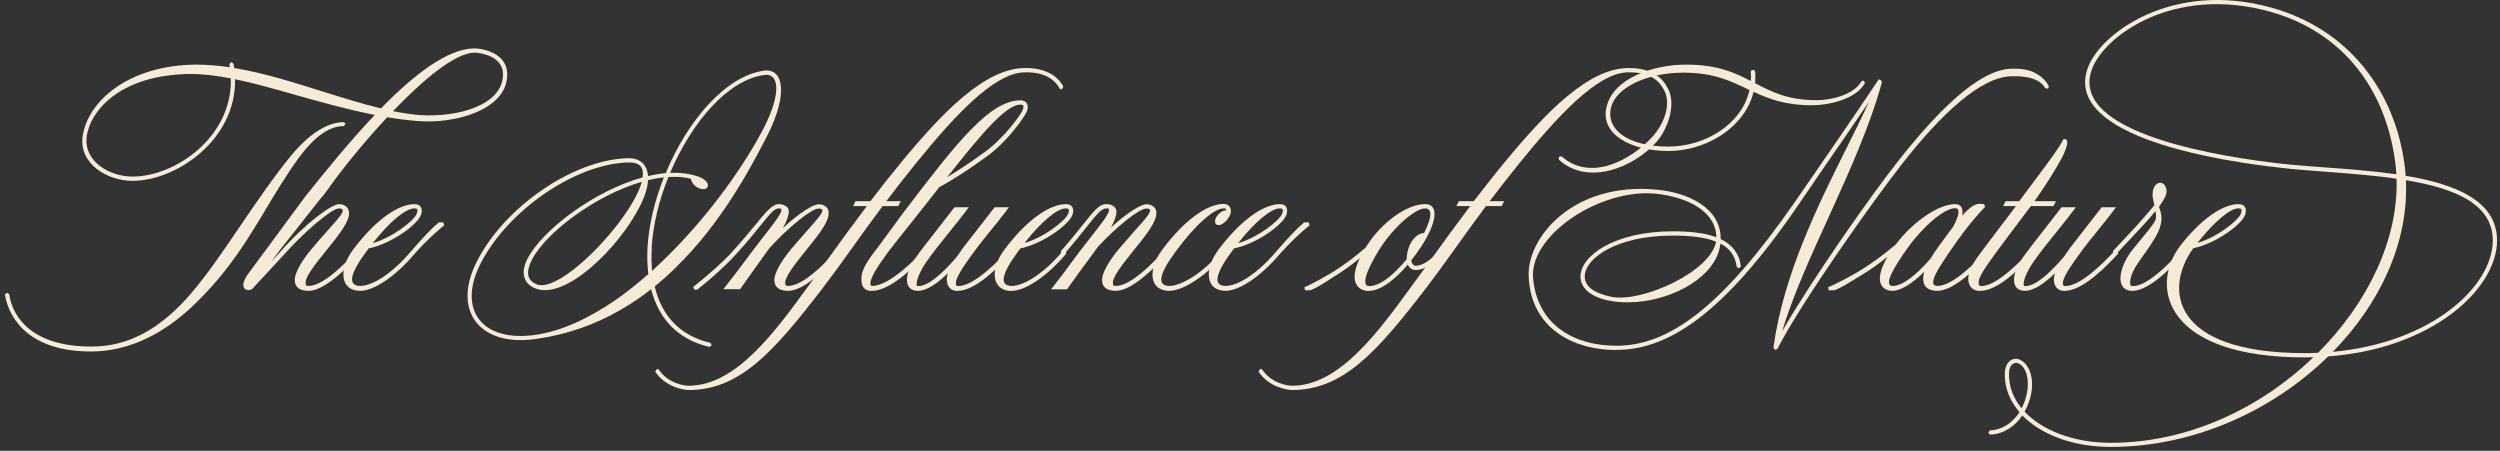 <svg width="488" height="88" viewBox="0 0 488 88" fill="none" xmlns="http://www.w3.org/2000/svg">
<rect x="0" y="0" width="488" height="88" fill="#333333" stroke="none"/>
<path d="M17.761 68.612C6.209 68.612 1.857 62.692 0.961 57.54L1.281 57.188H1.505L1.793 57.444C2.529 62.276 6.625 67.62 17.761 67.652C25.089 67.684 31.361 64.196 37.377 57.188C40.609 53.38 43.809 48.676 47.073 43.844C50.241 39.204 53.441 34.5 56.801 30.404C61.153 25.124 64.769 23.844 67.073 23.844L67.393 24.068L67.425 24.196L67.105 24.612C64.289 24.612 61.345 26.66 58.241 30.916C55.873 34.18 53.953 37.412 52.001 40.644C48.513 46.468 45.089 52.196 39.201 58.18C32.833 64.772 25.569 68.612 17.761 68.612ZM16.129 26.628C17.057 19.908 24.929 12.74 38.209 12.612C40.385 12.612 42.625 12.804 44.865 13.124C44.833 12.932 44.801 12.74 44.769 12.548L45.025 12.196L45.217 12.164L45.569 12.42C45.633 12.708 45.665 12.996 45.729 13.284C51.425 14.212 57.281 16.068 62.977 17.86C66.881 19.076 70.721 20.292 74.369 21.156C80.769 14.596 87.393 9.444 92.673 9.444C93.537 9.444 99.137 10.02 99.009 14.692C98.881 21.508 88.673 24.26 81.441 23.62C79.457 23.46 77.505 23.204 75.585 22.884C70.945 27.844 66.593 33.252 63.809 37.22C63.521 37.636 63.169 38.052 62.817 38.468C62.721 38.564 62.625 38.692 62.529 38.82C61.089 40.644 59.425 42.756 57.953 44.612C56.161 46.852 54.689 48.74 54.273 49.284C53.889 49.764 53.473 50.372 52.993 51.012C53.473 50.5 54.017 49.924 54.593 49.284C59.809 43.332 64.865 39.812 66.209 39.844C67.617 39.908 68.321 40.804 68.097 42.084C67.777 43.94 65.537 46.596 63.425 49.22C61.057 52.1 59.649 54.148 59.649 55.108C59.649 55.684 59.777 55.812 60.225 55.812C62.049 55.812 64.417 54.084 66.433 52.196C67.745 51.012 68.833 49.796 69.569 48.932H69.985L70.241 49.476C69.505 50.372 68.321 51.652 66.977 52.9C64.865 54.852 62.273 56.772 60.225 56.772C58.561 56.772 57.537 56.132 57.537 54.628C57.537 53.316 58.785 51.012 60.897 48.516C61.953 47.236 62.977 46.084 63.873 45.092C65.409 43.364 66.529 42.148 66.817 41.444C66.977 41.092 66.977 40.708 66.177 40.676C64.769 40.644 59.041 45.572 55.233 49.924C52.993 52.356 50.785 54.724 49.217 56.42C48.737 56.644 48.289 56.772 47.809 56.388C47.041 55.748 47.841 54.276 48.353 53.572C49.921 51.428 52.289 48.26 54.529 45.22C56.481 42.596 58.337 40.068 59.553 38.404C63.521 33.444 68.257 27.588 73.153 22.436C67.777 21.38 62.593 19.908 57.697 18.532C53.537 17.348 49.601 16.228 45.889 15.46C46.081 27.396 34.305 35.3 25.889 35.3C20.769 35.3 15.393 31.844 16.129 26.628ZM16.897 26.884C16.449 31.396 21.185 34.468 25.921 34.468C34.081 34.468 45.377 26.852 45.057 15.3C42.241 14.756 39.617 14.436 37.121 14.436C23.265 14.596 17.441 21.796 16.897 26.884ZM76.705 21.7C78.529 22.052 80.289 22.34 82.017 22.468C89.153 22.948 98.145 20.612 98.177 14.564C98.273 10.82 93.441 10.276 92.673 10.276C88.929 10.276 82.721 15.428 76.705 21.7Z" fill="#F6ECD6"/>
<path d="M70.331 56.772C66.363 56.772 66.075 52.548 68.923 48.74C73.051 43.204 77.595 39.844 80.923 39.844C82.203 39.844 82.587 40.836 82.171 41.956C81.435 43.94 76.251 47.652 71.963 48.484C71.771 48.74 71.579 49.028 71.387 49.284C68.091 53.732 67.995 55.812 70.331 55.812C72.667 55.812 76.539 53.444 80.219 49.06C80.571 48.676 80.923 48.292 81.243 47.908C82.779 46.18 84.155 44.676 85.659 43.396H86.523L86.715 43.972C84.827 45.508 82.875 47.364 80.987 49.476C77.051 54.148 72.859 56.772 70.331 56.772ZM72.763 47.46C76.699 46.34 80.795 43.044 81.307 41.796C81.691 40.836 81.435 40.676 80.891 40.676C79.259 40.676 76.155 43.14 72.763 47.46Z" fill="#F6ECD6"/>
<path d="M138.458 67.716C132.058 66.212 128.506 61.956 127.098 56.452C125.21 57.956 123.162 59.332 121.018 60.548C116.218 63.332 110.714 65.316 104.538 66.18C93.594 67.716 88.186 60.644 93.082 51.044C98.458 40.42 111.834 31.204 122.458 30.884C124.954 30.788 126.33 32.132 126.49 34.372C127.674 34.084 128.826 33.892 129.946 33.796C134.17 23.62 141.594 14.852 149.114 13.796C152.858 13.252 153.978 18.18 149.786 26.436C146.202 33.476 140.538 43.844 131.866 52.26C130.586 53.54 129.21 54.756 127.802 55.908C129.082 61.316 132.41 65.444 138.65 66.916L138.874 67.268L138.842 67.46L138.458 67.716ZM93.818 51.428C89.21 60.452 94.074 66.82 104.41 65.38C109.69 64.644 115.034 62.084 120.25 58.5C122.394 56.996 124.506 55.3 126.554 53.508C126.362 51.876 126.298 50.116 126.394 48.356C126.65 43.876 127.802 39.108 129.594 34.628C128.57 34.724 127.546 34.916 126.49 35.172C126.426 36.612 125.882 38.372 124.89 40.292C120.794 48.42 110.17 58.852 104.314 56.228C102.042 55.172 101.658 53.028 102.97 50.5C105.818 44.932 115.962 37.252 125.434 34.628C125.722 32.676 124.986 31.62 122.49 31.716C112.186 32.068 99.13 41.06 93.818 51.428ZM103.802 50.756C102.682 53.028 102.778 54.596 104.666 55.46C109.21 57.604 123.258 42.948 125.274 35.492C116.122 38.148 106.458 45.508 103.802 50.756ZM127.194 48.452H127.226C127.13 49.956 127.162 51.428 127.29 52.868C128.41 51.844 129.498 50.82 130.554 49.764C138.746 41.604 145.53 31.972 149.21 24.74C152.506 18.212 152.09 14.244 149.242 14.628C142.074 15.556 135.002 23.876 130.81 33.732C130.906 33.732 130.97 33.732 131.034 33.732C132.826 33.668 134.586 33.892 136.09 34.404C136.25 34.436 136.41 34.5 136.57 34.564C136.634 34.596 136.698 34.596 136.762 34.628L136.634 34.948L136.794 34.66C137.466 34.98 138.106 35.524 138.17 36.036C138.234 36.484 138.01 36.772 137.594 36.9C136.986 37.028 135.674 36.644 135.162 35.652C135.034 35.428 134.906 35.108 134.842 34.884C133.626 34.596 132.378 34.468 131.034 34.532C130.842 34.532 130.65 34.532 130.49 34.532C128.634 39.108 127.45 43.94 127.194 48.452Z" fill="#F6ECD6"/>
<path d="M153.843 56.772C152.211 56.772 151.155 56.132 151.155 54.628C151.155 53.348 152.403 51.044 154.515 48.516C155.603 47.236 156.627 46.084 157.491 45.092C159.027 43.364 160.147 42.148 160.435 41.444C160.627 41.092 160.595 40.708 159.827 40.708C158.483 40.644 153.907 44.356 150.195 48.42C148.595 50.628 147.731 51.844 146.483 53.604C145.939 54.404 145.299 55.3 144.467 56.452H141.203C143.347 53.732 144.371 52.356 145.491 50.852C146.355 49.7 147.251 48.484 148.819 46.468C150.803 43.908 152.531 41.828 152.531 40.964C152.531 40.804 152.467 40.676 151.987 40.676C151.187 40.676 150.323 41.7 148.435 44.036C147.283 45.476 145.747 47.364 143.603 49.7C141.619 51.876 138.931 54.308 136.147 56.516L135.539 56.548L135.315 56.004C138.035 53.86 140.979 51.3 142.835 49.252C144.755 47.14 146.227 45.38 147.411 43.94C149.523 41.348 150.771 39.844 151.987 39.844C152.595 39.844 153.971 40.1 153.971 41.252C153.971 42.084 153.523 43.268 152.819 44.516C156.211 41.38 158.867 39.844 159.827 39.876C161.235 39.908 161.971 40.804 161.715 42.084C161.395 43.94 159.155 46.596 157.043 49.22C154.675 52.132 153.267 54.18 153.267 55.14C153.267 55.684 153.395 55.812 153.843 55.812C156.851 55.812 161.331 51.14 163.187 48.964H163.635L163.859 49.476C161.907 51.812 157.171 56.772 153.843 56.772Z" fill="#F6ECD6"/>
<path d="M134.421 76.132C133.525 76.132 129.909 75.588 127.893 72.548L128.181 72.068H128.533C130.357 74.852 133.621 75.3 134.389 75.3C143.701 75.3 151.317 64.708 157.877 55.716C159.093 54.052 160.309 52.388 161.525 50.692C163.989 47.268 166.517 43.78 169.205 40.228H166.517L166.997 39.268H169.909C171.829 36.74 173.877 34.148 176.053 31.524C183.989 21.924 192.309 13.284 200.085 13.284C200.917 13.284 205.557 13.156 207.573 16.9L207.285 17.38H206.901C205.141 13.956 200.917 14.116 200.085 14.116C193.909 14.116 185.781 23.3 178.869 31.78C176.693 34.468 174.773 36.932 173.013 39.268H175.829L175.349 40.228H172.277C170.037 43.236 168.053 45.988 166.229 48.548C164.245 51.332 162.389 53.892 160.501 56.356C151.029 68.644 144.437 76.132 134.421 76.132Z" fill="#F6ECD6"/>
<path d="M170.22 56.772V56.804C168.812 56.804 168.14 56.068 168.14 54.436C168.14 52.74 169.1 51.204 171.276 48.388C172.492 46.756 173.612 45.22 174.668 43.78C175.596 42.5 176.492 41.284 177.388 40.132C186.828 27.748 193.292 19.588 199.18 19.588C200.492 19.588 200.876 20.58 200.46 21.7C200.044 22.788 196.716 27.556 192.716 30.468C189.004 33.188 186.188 34.948 183.34 36.548L182.796 37.252C181.292 39.172 179.244 41.732 177.452 44.004C175.436 46.532 173.74 48.676 173.292 49.284C171.052 52.324 169.9 54.308 169.9 55.3C169.9 55.62 169.932 55.812 170.22 55.812C171.98 55.812 174.156 54.436 176.14 52.804C177.836 51.396 179.372 49.86 180.236 48.964H180.652L180.908 49.476C179.916 50.532 178.348 52.164 176.62 53.604C174.54 55.3 172.204 56.772 170.22 56.772ZM184.876 34.596C187.052 33.284 189.356 31.748 192.236 29.668C196.108 26.852 199.308 22.308 199.596 21.54C199.98 20.58 199.724 20.42 199.18 20.42C196.3 20.42 191.244 26.532 184.876 34.596Z" fill="#F6ECD6"/>
<path d="M186.957 56.772L186.925 56.804C185.453 56.804 184.813 55.748 184.813 54.564C184.813 54.148 184.909 53.732 185.037 53.316C183.181 55.14 181.005 56.772 179.149 56.772C177.677 56.772 177.037 55.844 177.037 54.66C177.037 52.548 178.477 50.564 180.173 48.356L186.317 40.452H189.101C188.333 41.54 187.053 43.14 185.613 44.932C183.981 46.948 182.189 49.156 180.877 51.044C179.789 52.612 178.925 54.468 178.925 55.364C178.925 55.78 178.925 55.844 179.277 55.844C181.517 55.844 184.685 52.548 186.701 50.212C186.957 49.86 187.213 49.476 187.501 49.092C187.661 48.868 187.821 48.612 187.981 48.388L194.157 40.452H196.941C195.853 41.956 194.509 43.62 193.197 45.22C192.045 46.66 190.925 48.036 190.029 49.284C187.789 52.324 186.573 54.276 186.573 55.268C186.573 55.588 186.637 55.844 187.021 55.844C190.189 55.844 194.797 50.948 196.717 48.964H197.133L197.389 49.476C195.245 51.812 190.509 56.772 186.957 56.772Z" fill="#F6ECD6"/>
<path d="M197.497 56.772V56.804C193.529 56.804 193.177 52.548 196.057 48.74C200.153 43.204 204.761 39.844 208.089 39.844C209.369 39.844 209.753 40.836 209.337 41.956C208.601 43.94 203.449 47.62 199.193 48.484C198.969 48.74 198.777 49.028 198.585 49.284C195.321 53.732 195.161 55.812 197.497 55.812C199.833 55.812 203.769 53.412 207.481 48.964H207.929L208.153 49.476C204.217 54.148 200.025 56.772 197.497 56.772ZM199.993 47.428C203.897 46.308 207.961 43.044 208.473 41.796C208.857 40.836 208.601 40.676 208.025 40.676C206.425 40.676 203.353 43.14 199.993 47.428Z" fill="#F6ECD6"/>
<path d="M217.808 56.772C216.176 56.772 215.12 56.132 215.12 54.628C215.12 53.348 216.368 51.044 218.48 48.516C219.568 47.236 220.592 46.084 221.456 45.092C222.992 43.396 224.112 42.148 224.4 41.444C224.592 41.092 224.56 40.708 223.792 40.708C222.48 40.644 218.032 44.164 214.352 48.132C213.712 49.028 213.168 49.764 212.688 50.404C211.28 52.292 210.32 53.604 208.272 56.484H205.168C207.12 54.02 208.112 52.644 209.104 51.3C210.064 49.988 210.992 48.708 212.784 46.468C214.768 43.908 216.496 41.828 216.496 40.964C216.496 40.804 216.432 40.676 215.952 40.676C215.024 40.676 214.192 41.7 212.144 44.26C211.056 45.636 209.648 47.396 207.728 49.604H207.312L207.056 49.06C208.784 47.108 210.096 45.444 211.184 44.1C213.744 40.9 214.608 39.844 215.952 39.844C216.88 39.844 217.936 40.26 217.936 41.38C217.936 42.18 217.488 43.268 216.848 44.42C220.208 41.316 222.832 39.844 223.792 39.876C225.2 39.908 225.936 40.804 225.68 42.084C225.36 43.94 223.12 46.596 221.008 49.22C218.64 52.132 217.232 54.18 217.232 55.14C217.232 55.684 217.36 55.812 217.808 55.812C220.304 55.812 223.856 52.548 226.064 50.18C226.48 49.7 226.864 49.316 227.152 48.964H227.6L227.824 49.476C227.536 49.796 227.184 50.244 226.8 50.66C224.528 53.124 220.624 56.772 217.808 56.772Z" fill="#F6ECD6"/>
<path d="M228.24 56.772C224.272 56.772 224.016 52.548 226.896 48.708C230.992 43.204 235.504 39.812 238.832 39.812C239.792 39.812 240.272 40.356 240.272 41.316C240.176 42.5 238.768 43.94 237.936 43.94C237.424 43.94 237.168 43.652 237.168 43.204C237.168 42.532 237.872 41.476 238.928 41.124C239.088 41.092 239.248 41.06 239.408 41.028C239.344 40.74 239.184 40.676 238.8 40.676C237.072 40.676 233.264 43.844 229.36 49.284C226.064 53.732 225.968 55.812 228.24 55.812C230.576 55.812 234.768 53.38 238.48 48.964H238.896L239.152 49.476C235.216 54.148 230.768 56.772 228.24 56.772Z" fill="#F6ECD6"/>
<path d="M239.256 56.772C235.288 56.772 235 52.548 237.848 48.74C241.976 43.204 246.52 39.844 249.848 39.844C251.128 39.844 251.512 40.836 251.096 41.956C250.36 43.94 245.176 47.652 240.888 48.484C240.696 48.74 240.504 49.028 240.312 49.284C237.016 53.732 236.92 55.812 239.256 55.812C241.592 55.812 245.464 53.444 249.144 49.06C249.496 48.676 249.848 48.292 250.168 47.908C251.704 46.18 253.08 44.676 254.584 43.396H255.448L255.64 43.972C253.752 45.508 251.8 47.364 249.912 49.476C245.976 54.148 241.784 56.772 239.256 56.772ZM241.688 47.46C245.624 46.34 249.72 43.044 250.232 41.796C250.616 40.836 250.36 40.676 249.816 40.676C248.184 40.676 245.08 43.14 241.688 47.46Z" fill="#F6ECD6"/>
<path d="M267.255 56.772L267.223 56.804C265.207 56.804 263.127 55.204 265.431 50.404C263.831 51.716 262.231 52.868 260.727 53.796C260.343 54.02 259.927 54.308 259.511 54.564C258.295 55.364 256.919 56.228 255.863 56.644L254.743 56.676L254.615 56.068C256.055 55.492 258.999 53.828 260.439 52.932C262.359 51.716 264.535 50.084 266.583 48.324C266.679 48.164 266.743 48.036 266.839 47.908C269.719 43.428 274.583 39.844 278.167 39.844C281.111 39.844 280.311 43.748 277.399 48.164C276.791 49.06 276.151 49.988 275.479 50.82C275.511 51.268 275.799 51.876 276.343 51.876C277.943 51.876 279.735 50.308 280.951 48.964H281.367L281.623 49.476C279.863 51.332 278.199 52.708 276.343 52.708C275.511 52.708 275.031 52.164 274.807 51.652C272.343 54.532 269.527 56.772 267.255 56.772ZM267.287 55.844C269.335 55.844 271.991 53.764 274.583 50.596C274.615 47.78 276.279 45.54 277.975 45.476C279.543 42.436 279.607 40.676 278.167 40.676C276.407 40.676 272.279 43.972 269.367 48.516C266.839 52.516 265.559 55.844 267.287 55.844Z" fill="#F6ECD6"/>
<path d="M252.198 76.132C251.302 76.132 247.686 75.588 245.67 72.548L245.958 72.036H246.31C248.134 74.852 251.398 75.3 252.198 75.3C261.478 75.3 269.094 64.708 275.654 55.716C276.87 54.052 278.086 52.388 279.302 50.692C281.766 47.268 284.294 43.78 286.982 40.228H284.294L284.774 39.268H287.686C289.638 36.74 291.654 34.148 293.83 31.524C301.766 21.924 310.086 13.284 317.862 13.284C318.694 13.284 323.334 13.156 325.35 16.868C327.43 20.068 325.574 25.188 323.366 27.684C318.982 32.644 309.99 36.388 304.294 31.172L304.262 30.724L304.39 30.564L304.838 30.532C310.438 35.524 318.47 31.3 322.726 26.5C324.806 24.132 326.47 20.068 324.614 17.22C322.79 13.956 318.694 14.116 317.862 14.116C311.686 14.116 303.558 23.3 296.646 31.78C294.47 34.468 292.55 36.932 290.79 39.268H293.606L293.126 40.228H290.054C287.814 43.236 285.83 45.988 284.006 48.548C282.022 51.332 280.166 53.892 278.278 56.356C268.806 68.644 262.214 76.132 252.198 76.132Z" fill="#F6ECD6"/>
<path d="M315.546 68.292L315.514 68.324C307.098 68.324 298.778 64.068 298.394 53.892C298.138 46.756 306.01 36.868 320.314 36.868C321.37 36.868 322.394 36.932 323.418 37.028C329.466 37.572 335.866 40.58 335.866 46.5C335.866 46.532 335.866 46.596 335.866 46.66C338.042 47.716 339.482 49.38 339.802 51.876C339.834 52.132 339.642 52.292 339.386 52.292C339.162 52.292 339.002 52.164 338.97 51.908C338.682 49.86 337.594 48.484 335.834 47.556C335.77 47.94 335.706 48.324 335.61 48.708C334.042 54.756 325.434 59.012 317.754 59.012C316.666 59.012 315.546 58.948 314.49 58.756C310.778 58.116 308.506 56.388 308.506 53.988C308.506 49.924 315.194 45.156 326.458 45.156C329.786 45.156 332.762 45.444 335.034 46.308C334.938 41.092 329.146 38.468 323.354 37.828C312.538 36.676 299.002 45.636 299.226 53.86C299.866 63.492 307.354 67.492 315.514 67.492C325.626 67.492 335.93 60.228 350.426 39.332C355.578 31.876 361.946 22.66 366.618 15.652L366.682 15.492L367.162 15.652L367.354 16.036C365.05 24.516 360.986 33.508 356.986 42.308C353.434 50.084 349.978 57.7 347.866 64.676C353.626 54.66 365.306 37.988 370.682 31.236C377.786 22.244 386.234 13.412 392.794 13.412C393.594 13.412 397.85 13.092 399.93 16.804L399.834 17.22L399.674 17.316L399.226 17.188C397.818 14.692 393.626 14.884 392.794 14.884C386.586 14.884 378.65 22.628 371.45 31.78C365.658 39.14 351.706 58.852 346.938 68.1L346.618 68.26L346.426 68.228L346.17 67.876C348.122 53.604 354.874 40.068 360.442 28.9C362.042 25.7 363.546 22.692 364.794 19.908C362.17 23.812 359.258 28.004 356.442 32.1C354.618 34.756 352.826 37.38 351.162 39.812C336.122 61.892 325.242 68.292 315.546 68.292ZM309.338 53.988C309.338 55.908 311.194 57.284 314.65 57.956C320.57 59.076 333.946 53.028 334.97 47.172C332.794 46.276 329.85 45.988 326.458 45.988C315.546 45.988 309.338 50.436 309.338 53.988ZM313.626 20.74C315.066 15.172 322.842 12.612 329.114 12.612C335.194 12.612 338.65 14.18 341.754 15.812C341.818 15.236 341.818 14.66 341.754 14.084C341.754 13.508 342.618 13.508 342.618 14.052C342.682 14.788 342.65 15.524 342.586 16.228C345.818 17.924 348.922 19.556 354.65 19.556C357.594 19.556 361.914 18.436 363.322 15.908L363.578 15.748H363.77L364.058 16.196C362.17 19.524 356.73 20.548 353.626 20.548C348.506 20.548 345.274 19.3 342.298 17.924C340.57 25.028 332.858 29.476 325.69 29.476C318.394 29.476 312.186 26.212 313.626 20.74ZM314.458 21.06C313.466 25.444 318.01 28.612 325.69 28.612C332.698 28.612 339.994 24.356 341.498 17.572C337.978 15.876 334.65 14.18 328.57 14.18C321.754 14.18 315.386 16.964 314.458 21.06Z" fill="#F6ECD6"/>
<path d="M369.391 56.772C367.471 56.772 365.519 55.108 368.431 50.148C366.639 51.556 364.847 52.836 363.215 53.796C362.799 54.02 362.383 54.308 361.903 54.596C360.655 55.364 359.215 56.228 358.159 56.644L356.975 56.676L356.847 56.068C358.319 55.492 361.423 53.828 362.895 52.932C365.167 51.588 367.695 49.7 370.063 47.716C373.327 43.332 378.383 39.844 381.647 39.844C382.831 39.844 383.279 40.708 383.023 42.084C383.375 41.7 383.695 41.348 384.047 41.028C385.455 39.684 386.351 39.748 386.959 39.812C387.087 39.812 387.183 39.844 387.279 39.844L387.503 40.356C384.911 43.044 382.447 46.34 380.463 49.284C378.223 52.58 377.359 54.148 377.359 55.108C377.359 55.62 377.711 55.812 378.223 55.812C381.231 55.812 386.031 50.916 387.599 48.932H388.143C391.791 45.476 383.215 56.772 378.191 56.772C376.559 56.772 375.407 56.1 375.407 54.404C375.407 53.988 375.471 53.54 375.599 53.06C373.391 55.236 371.087 56.772 369.391 56.772ZM369.487 55.812C371.343 55.812 374.031 53.732 376.847 50.468C377.295 49.7 377.871 48.868 378.511 47.972C378.959 47.396 379.343 46.82 379.759 46.276C380.271 45.572 380.751 44.9 381.263 44.26C382.511 41.86 382.639 40.644 381.615 40.644C379.631 40.644 375.535 43.972 372.399 48.356C369.391 52.548 367.631 55.812 369.487 55.812Z" fill="#F6ECD6"/>
<path d="M386.568 56.772L386.536 56.804C385.32 56.804 384.2 56.1 384.2 54.436C384.2 52.74 385.192 51.204 387.336 48.388L393.512 40.228H391.016L391.496 39.268H394.152L398.12 33.956C400.104 31.268 401.768 29.124 402.792 27.172C404.488 26.852 402.824 30.276 401.992 31.684C400.616 34.116 399.048 36.548 397.128 39.268H401.32L400.84 40.228H396.424C393.736 43.78 391.016 47.396 389.64 49.284C387.4 52.324 386.216 54.148 386.216 55.14C386.216 55.46 386.312 55.844 386.728 55.844C389.8 55.844 394.408 50.948 396.328 48.964H396.744L397 49.476C394.856 51.812 390.184 56.772 386.568 56.772Z" fill="#F6ECD6"/>
<path d="M403.054 56.772L403.022 56.804C401.55 56.804 400.91 55.748 400.91 54.564C400.91 54.148 401.006 53.732 401.134 53.316C399.278 55.14 397.102 56.772 395.246 56.772C393.774 56.772 393.134 55.844 393.134 54.66C393.134 52.548 394.574 50.564 396.27 48.356L402.414 40.452H405.198C404.43 41.54 403.15 43.14 401.71 44.932C400.078 46.948 398.286 49.156 396.974 51.044C395.886 52.612 395.022 54.468 395.022 55.364C395.022 55.78 395.022 55.844 395.374 55.844C397.614 55.844 400.782 52.548 402.798 50.212C403.054 49.86 403.31 49.476 403.598 49.092C403.758 48.868 403.918 48.612 404.078 48.388L410.254 40.452H413.038C411.95 41.956 410.606 43.62 409.294 45.22C408.142 46.66 407.022 48.036 406.126 49.284C403.886 52.324 402.67 54.276 402.67 55.268C402.67 55.588 402.734 55.844 403.118 55.844C406.286 55.844 410.894 50.948 412.814 48.964H413.23L413.486 49.476C411.342 51.812 406.606 56.772 403.054 56.772Z" fill="#F6ECD6"/>
<path d="M416.283 56.772C412.667 56.772 413.595 52.036 416.347 48.644C417.019 47.812 417.659 47.044 418.203 46.372C419.899 44.324 420.827 43.172 420.859 42.436C420.891 42.084 420.827 41.668 420.763 41.188C419.483 42.788 417.627 44.74 415.419 47.108C414.683 47.876 413.883 48.708 413.083 49.604H412.667L412.411 49.06C416.155 45.06 417.787 43.364 420.539 40.068C420.347 39.204 420.123 38.34 420.187 37.764C420.251 36.388 421.019 35.556 421.851 35.684C422.523 35.78 422.907 36.644 422.907 37.316C422.907 38.084 422.363 39.076 421.499 40.26C421.435 40.452 421.531 40.644 421.595 40.868C422.619 43.716 421.211 45.956 417.755 50.724C416.347 52.676 415.803 54.116 415.803 55.14C415.803 55.716 415.899 55.844 416.411 55.844C417.915 55.844 419.899 54.5 421.755 52.9C423.355 51.492 424.763 49.956 425.627 48.964H426.043L426.299 49.476C425.403 50.532 423.931 52.132 422.299 53.572C420.347 55.268 418.107 56.772 416.283 56.772Z" fill="#F6ECD6"/>
<path d="M425.344 48.292C429.344 43.012 433.76 39.844 436.96 39.844C438.272 39.844 438.656 40.836 438.24 41.956C437.504 43.94 432.384 47.588 428.128 48.452C428.096 48.516 428.032 48.58 428 48.644C422.496 56.388 423.776 68.932 449.952 68.932C450.784 68.932 451.648 68.9 452.48 68.868C462.208 59.14 468.192 46.692 467.808 34.884C463.264 34.212 458.4 33.86 453.824 33.508C450.72 33.284 447.744 33.06 445.12 32.74C434.432 31.556 402.784 27.012 407.488 13.38C409.856 6.532 424.096 -3.964 443.552 1.54C458.336 5.732 467.424 17.54 469.376 32.196C469.472 32.9 469.536 33.604 469.568 34.308C479.296 35.94 487.424 39.172 487.424 46.948C487.424 56.324 474.88 68.068 454.464 69.572C443.68 80.132 428.256 87.236 412.032 87.236C404.512 87.236 398.368 84.772 394.752 81.092C393.344 83.204 391.136 84.74 388.48 84.836L388.16 84.548V84.356L388.448 84.004C390.912 83.908 392.864 82.5 394.208 80.452C392.352 78.308 391.328 75.78 391.328 73.124C391.328 71.556 391.936 70.212 393.28 70.052C394.848 69.828 397.216 72.1 396.544 76.548C396.32 77.86 395.872 79.172 395.2 80.356C398.688 84.036 404.768 86.436 412.032 86.436C427.168 86.436 441.312 79.62 451.584 69.732C451.04 69.732 450.496 69.764 449.952 69.764C422.944 69.796 419.616 56.324 425.344 48.292ZM392.16 73.092V73.124C392.16 75.556 393.024 77.764 394.624 79.684C395.168 78.66 395.52 77.572 395.712 76.42C396.32 72.452 394.496 70.692 393.408 70.852C392.608 70.98 392.16 71.716 392.16 73.092ZM408.288 13.668C403.904 26.276 434.528 30.724 445.216 31.94C447.808 32.228 450.752 32.452 453.824 32.676C458.368 32.996 463.2 33.38 467.776 34.02C467.712 33.252 467.648 32.452 467.552 31.684C465.632 17.06 457.056 6.244 443.328 2.34C424.288 -3.068 410.528 7.108 408.288 13.668ZM428.928 47.428C432.864 46.276 436.864 43.044 437.376 41.796C437.76 40.836 437.504 40.676 436.928 40.676C435.36 40.676 432.32 43.14 428.928 47.428ZM455.36 68.676C474.912 66.884 486.592 55.748 486.592 46.948C486.592 39.78 479.104 36.74 469.632 35.172C470.208 47.236 464.608 59.268 455.36 68.676Z" fill="#F6ECD6"/>
</svg>
